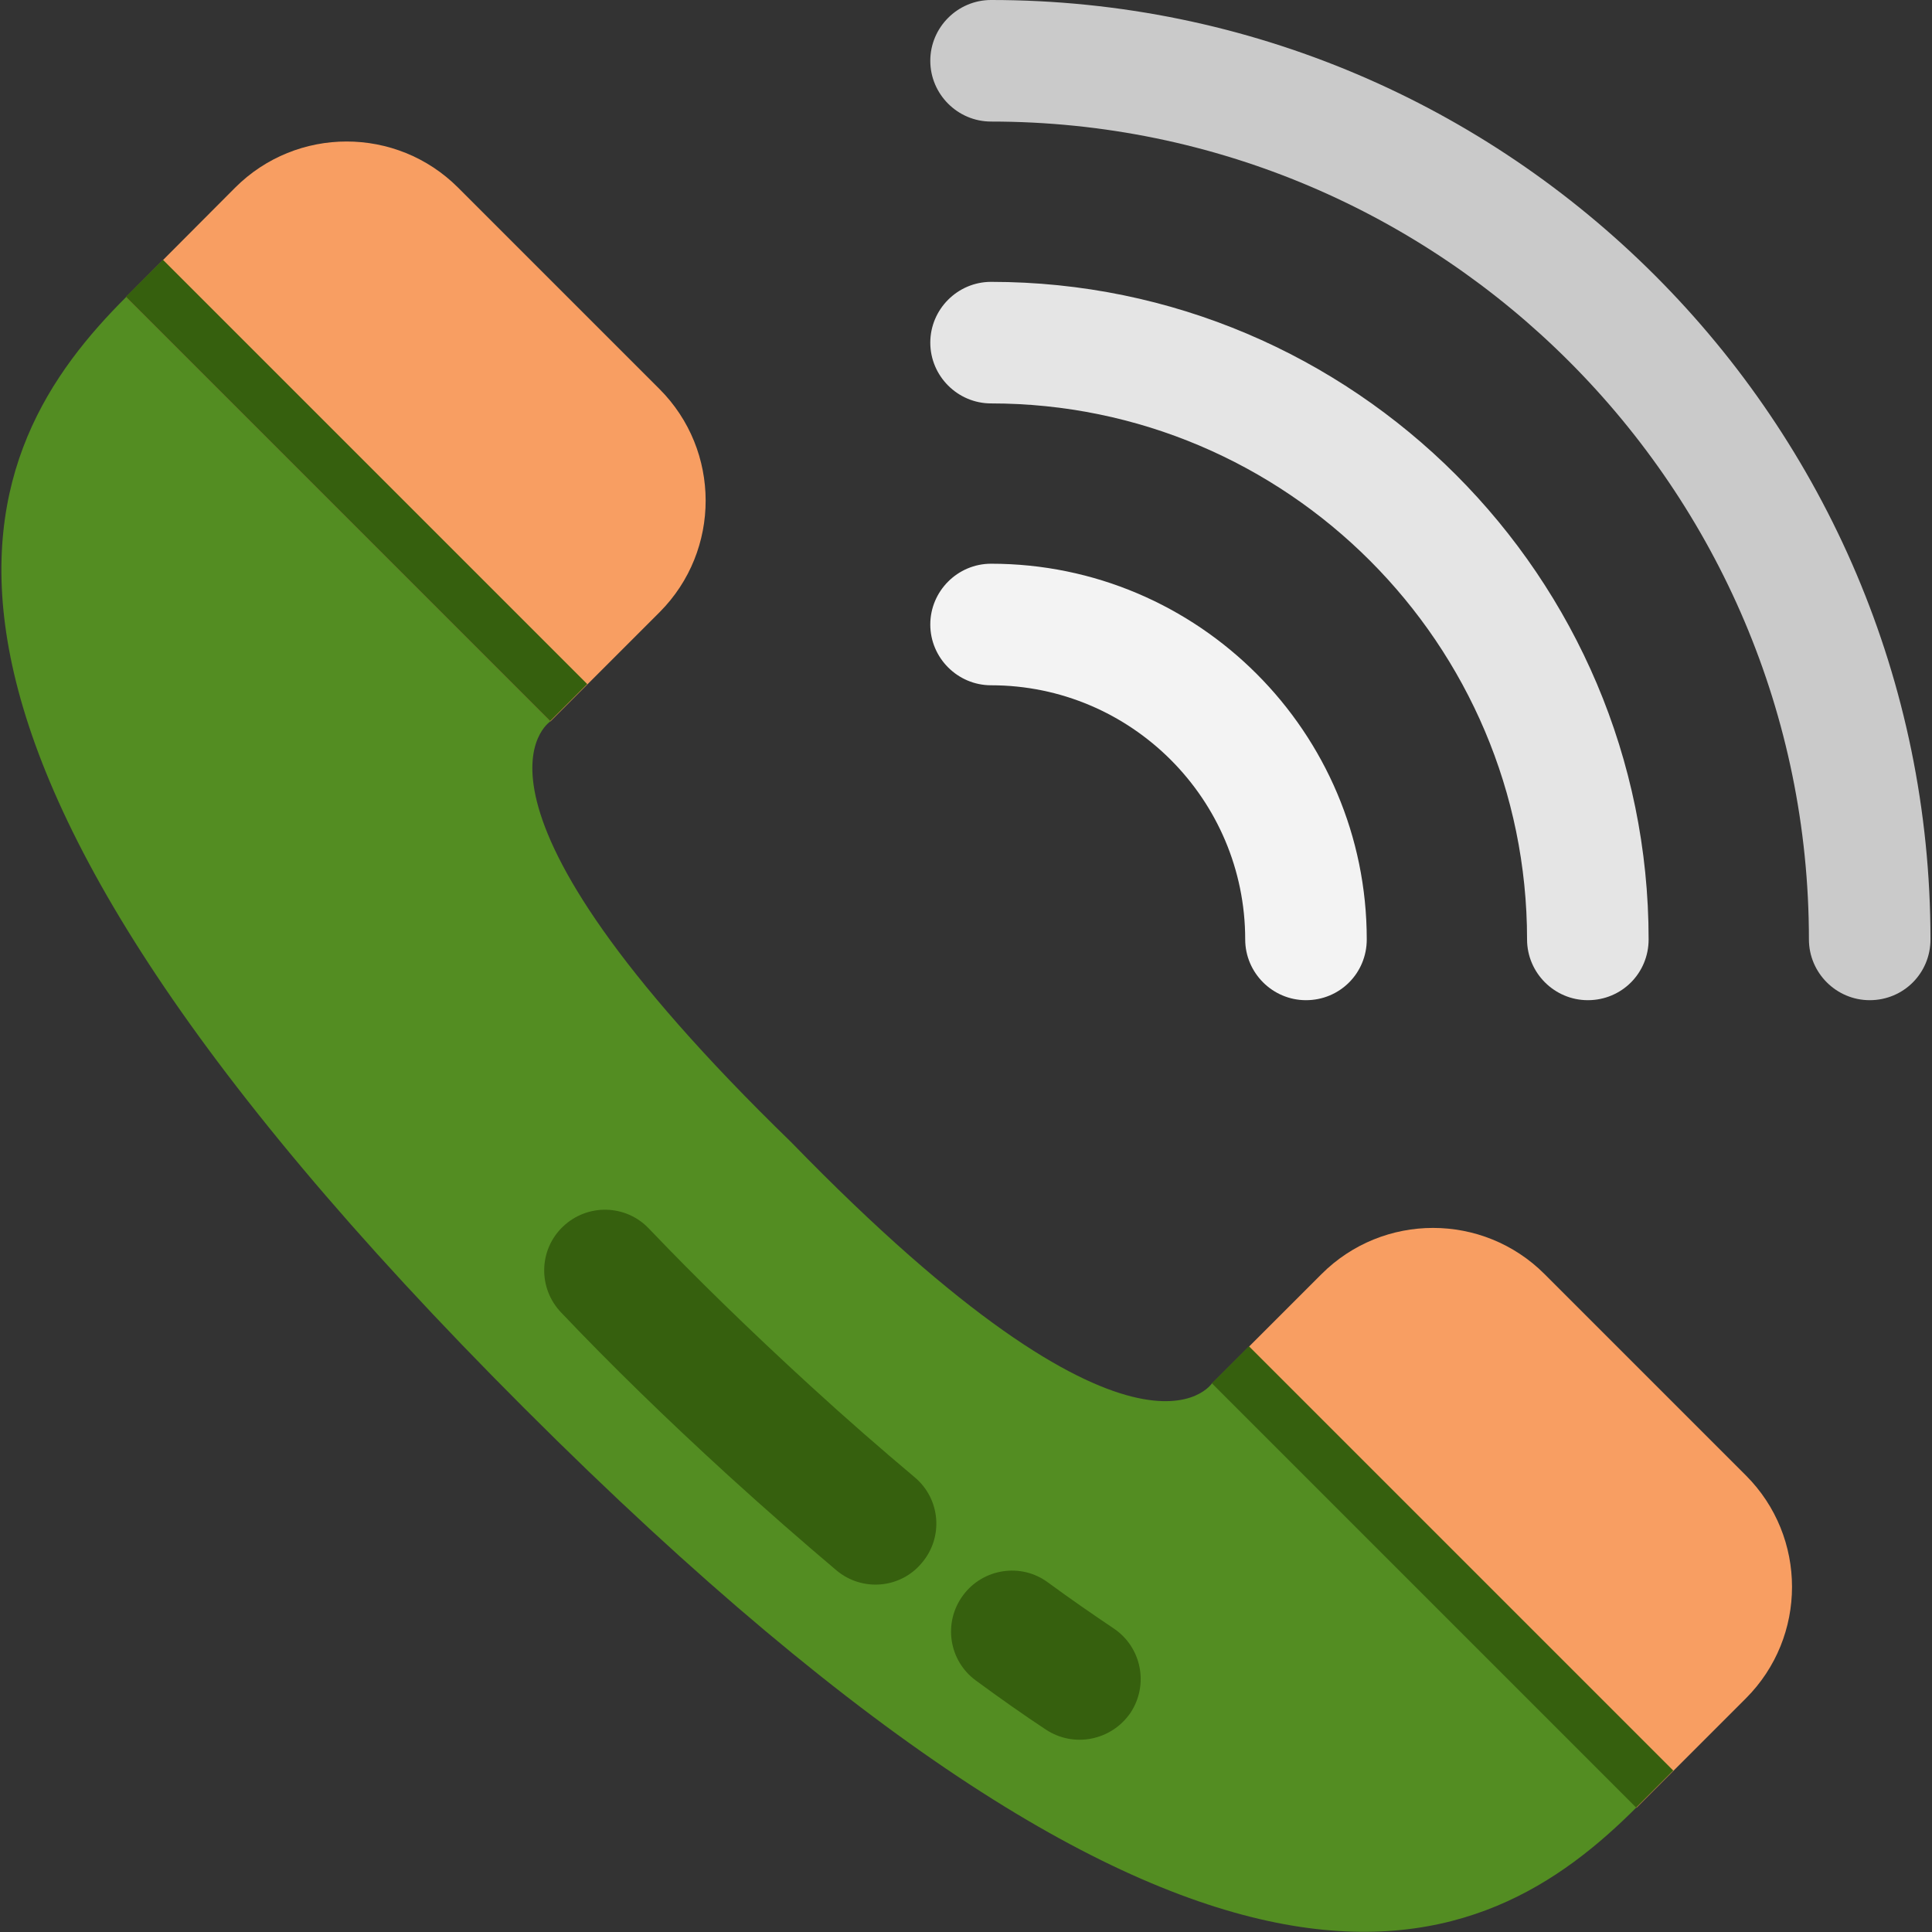 <?xml version="1.0" encoding="utf-8"?>
<!-- Generator: Adobe Illustrator 22.1.0, SVG Export Plug-In . SVG Version: 6.00 Build 0)  -->
<svg version="1.1" id="Capa_1" xmlns="http://www.w3.org/2000/svg" xmlns:xlink="http://www.w3.org/1999/xlink" x="0px" y="0px"
	 viewBox="0 0 508.6 508.6" style="enable-background:new 0 0 508.6 508.6;" xml:space="preserve">
<rect x="0" y="0" width="508.6" height="508.6" fill="#333333" stroke="none"/>
<style type="text/css">
	.st0{fill:#F89E62;}
	.st1{fill:#538D22;}
	.st2{fill:#36600E;}
	.st3{fill:#F3F3F3;}
	.st4{fill:#E5E5E5;}
	.st5{fill:#CACACA;}
</style>
<path class="st0" d="M459.6,388.4l-53-53c-16.2-16.2-42.5-16.2-58.7,0l-28.8,28.8l111.7,111.7l28.8-28.8
	C475.8,430.9,475.8,404.6,459.6,388.4z"/>
<path class="st1" d="M144.9,189.9c0,0-30.6,19.5,63.4,110.8c91.3,94,110.8,63.4,110.8,63.4l111.7,111.7
	c-39.5,39.5-110.2,77.5-292.7-105C-44.4,188.4-6.4,117.7,33.2,78.2L144.9,189.9z"/>
<g>
	<path class="st2" d="M220.2,413.4c-9-7.6-18.5-15.9-28.5-25c-16.1-14.7-30.9-29.1-44-42.9c-6.1-6.4-5.9-16.5,0.5-22.6
		c6.4-6.1,16.5-5.9,22.6,0.5c12.6,13.2,26.9,27.1,42.4,41.3c9.6,8.8,18.8,16.8,27.6,24.2c6.8,5.7,7.6,15.8,1.9,22.5
		C237.1,418.2,227,419.1,220.2,413.4z"/>
	<path class="st2" d="M275.3,455.3c-5.9-3.9-12-8.2-18.4-12.9c-7.1-5.2-8.7-15.2-3.4-22.4c5.2-7.1,15.3-8.7,22.4-3.4
		c6,4.4,11.8,8.4,17.3,12.1c7.3,4.9,9.3,14.8,4.4,22.2C292.6,458.2,282.7,460.2,275.3,455.3z"/>
</g>
<path class="st0" d="M173.6,102.4l-53-53c-16.2-16.2-42.5-16.2-58.7,0L33.2,78.2l111.7,111.7l28.8-28.8
	C189.8,144.9,189.8,118.6,173.6,102.4z"/>
<g>
	
		<rect x="87" y="50.1" transform="matrix(0.707 -0.707 0.707 0.707 -63.805 104.222)" class="st2" width="13.8" height="158"/>
	
		<rect x="372.9" y="336.1" transform="matrix(0.707 -0.707 0.707 0.707 -182.242 390.167)" class="st2" width="13.8" height="158"/>
</g>
<path class="st3" d="M343.8,263.3c-8.8,0-16-7.2-16-16c0-36.9-30-66.9-66.9-66.9c-8.8,0-16-7.2-16-16s7.2-16,16-16
	c54.6,0,98.9,44.4,98.9,98.9C359.8,256.2,352.7,263.3,343.8,263.3z"/>
<path class="st4" d="M418,263.3c-8.8,0-16-7.2-16-16c0-77.8-63.3-141.1-141.1-141.1c-8.8,0-16-7.2-16-16s7.2-16,16-16
	c95.5,0,173.1,77.7,173.1,173.1C434,256.2,426.9,263.3,418,263.3z"/>
<path class="st5" d="M492.2,263.3c-8.8,0-16-7.2-16-16C476.2,128.6,379.6,32,260.9,32c-8.8,0-16-7.2-16-16s7.2-16,16-16
	c136.4,0,247.3,111,247.3,247.3C508.2,256.2,501.1,263.3,492.2,263.3z"/>
</svg>
